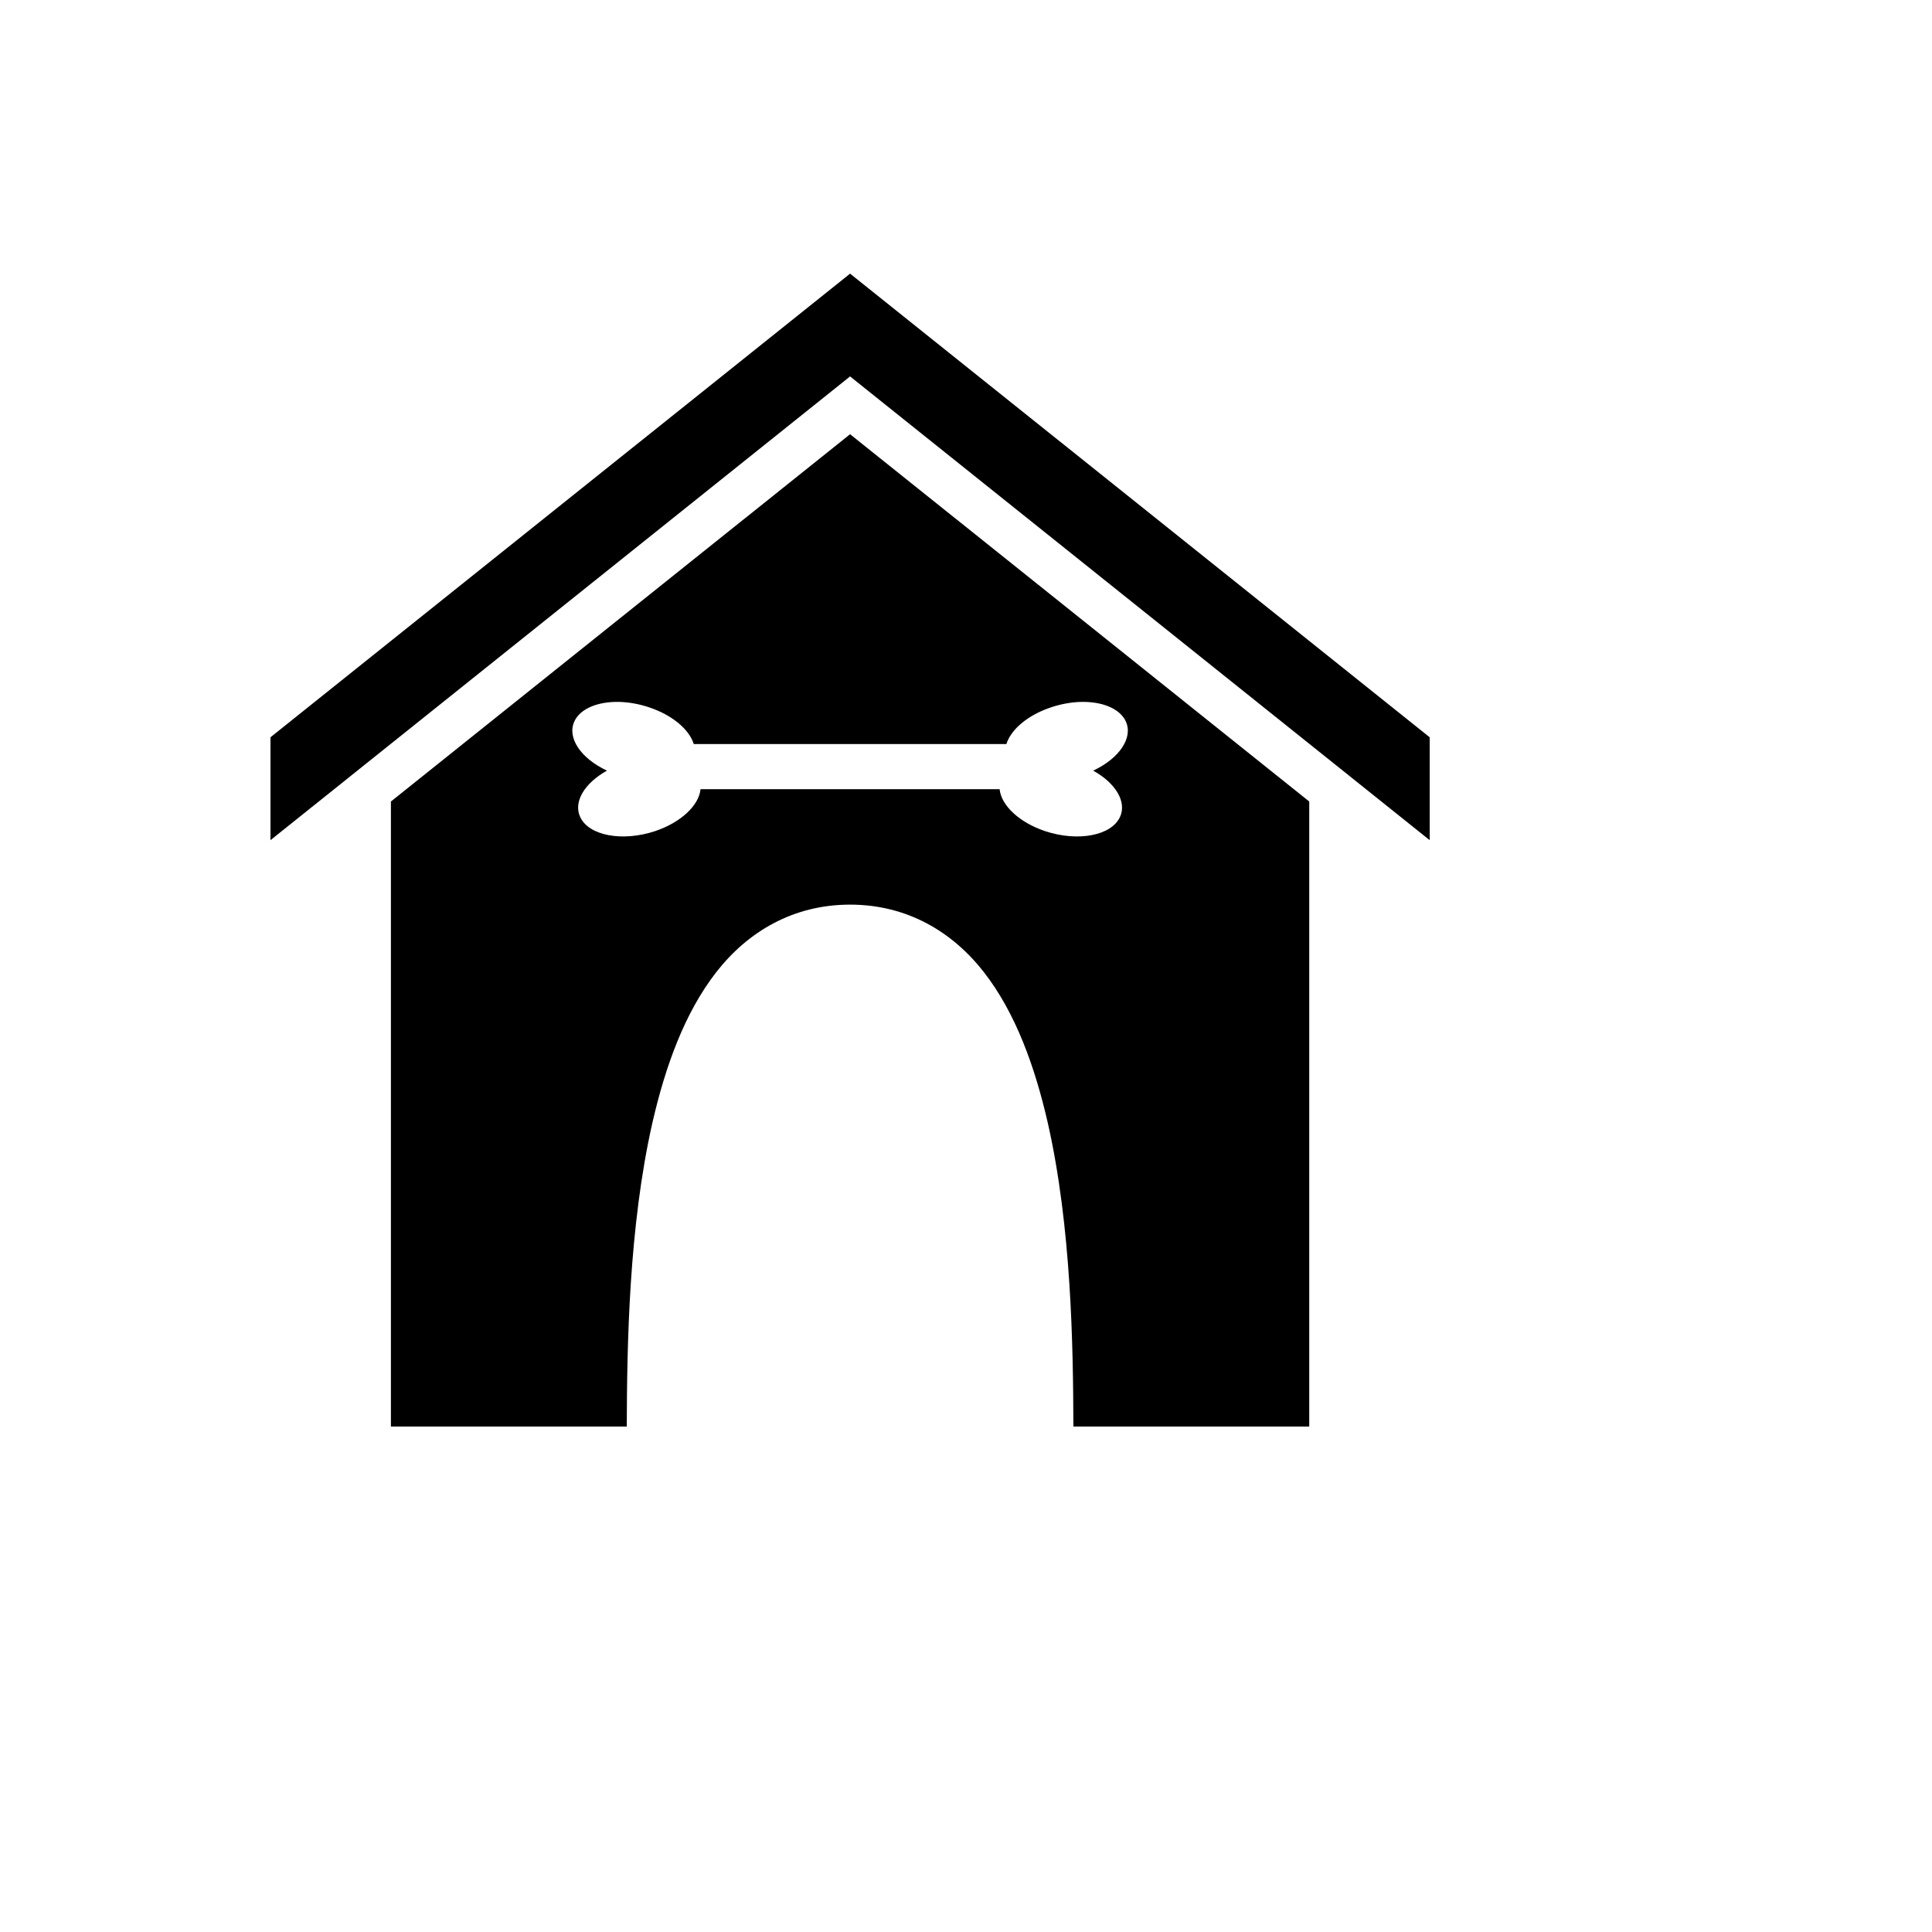 <svg xmlns="http://www.w3.org/2000/svg" version="1.1" xmlns:xlink="http://www.w3.org/1999/xlink" width="100%" height="100%" id="svgWorkerArea" viewBox="-25 -25 625 625" xmlns:idraw="https://idraw.muisca.co" style="background: white;"><defs id="defsdoc"><pattern id="patternBool" x="0" y="0" width="10" height="10" patternUnits="userSpaceOnUse" patternTransform="rotate(35)"><circle cx="5" cy="5" r="4" style="stroke: none;fill: #ff000070;"></circle></pattern></defs><g id="fileImp-108791970" class="cosito"><path id="pathImp-112279854" fill="#000" class="grouped" d="M250 63.523C250 63.523 62.5 213.506 62.5 213.506 62.5 213.506 62.5 246.786 62.5 246.786 62.5 246.786 250 96.769 250 96.769 250 96.769 437.5 246.786 437.5 246.786 437.5 246.786 437.5 213.506 437.5 213.506 437.5 213.506 250 63.523 250 63.523 250 63.523 250 63.523 250 63.523M250 115.471C250 115.471 101.461 234.286 101.461 234.286 101.461 234.286 101.461 436.477 101.461 436.477 101.461 436.477 177.76 436.477 177.76 436.477 177.841 410.26 178.409 371.948 186.039 338.263 190.26 319.838 196.51 302.63 206.656 289.562 216.883 276.412 231.575 267.646 250 267.646 268.425 267.646 283.117 276.412 293.344 289.562 303.49 302.63 309.74 319.838 313.961 338.263 321.591 371.948 322.159 410.26 322.24 436.477 322.24 436.477 398.539 436.477 398.539 436.477 398.539 436.477 398.539 234.286 398.539 234.286 398.539 234.286 250 115.471 250 115.471 250 115.471 250 115.471 250 115.471M175.244 202.062C178.48 202.144 181.857 202.758 185.065 203.847 192.364 206.292 197.931 210.885 199.432 215.698 199.432 215.698 300.568 215.698 300.568 215.698 302.069 210.885 307.636 206.292 314.935 203.847 318.143 202.758 321.52 202.144 324.757 202.062 331.833 201.93 337.379 204.36 339.204 208.393 341.607 213.63 337.187 220.293 328.653 224.302 336.007 228.396 339.524 234.443 337.338 239.237 334.598 245.329 323.715 247.404 313.068 243.864 304.83 241.095 298.917 235.64 298.377 230.308 298.377 230.309 201.623 230.309 201.623 230.308 201.083 235.64 195.17 241.095 186.932 243.864 176.285 247.404 165.402 245.329 162.662 239.237 160.476 234.443 163.992 228.396 171.347 224.302 162.813 220.293 158.393 213.63 160.796 208.393 162.621 204.36 168.167 201.93 175.244 202.062 175.244 202.062 175.244 202.062 175.244 202.062"></path></g></svg>